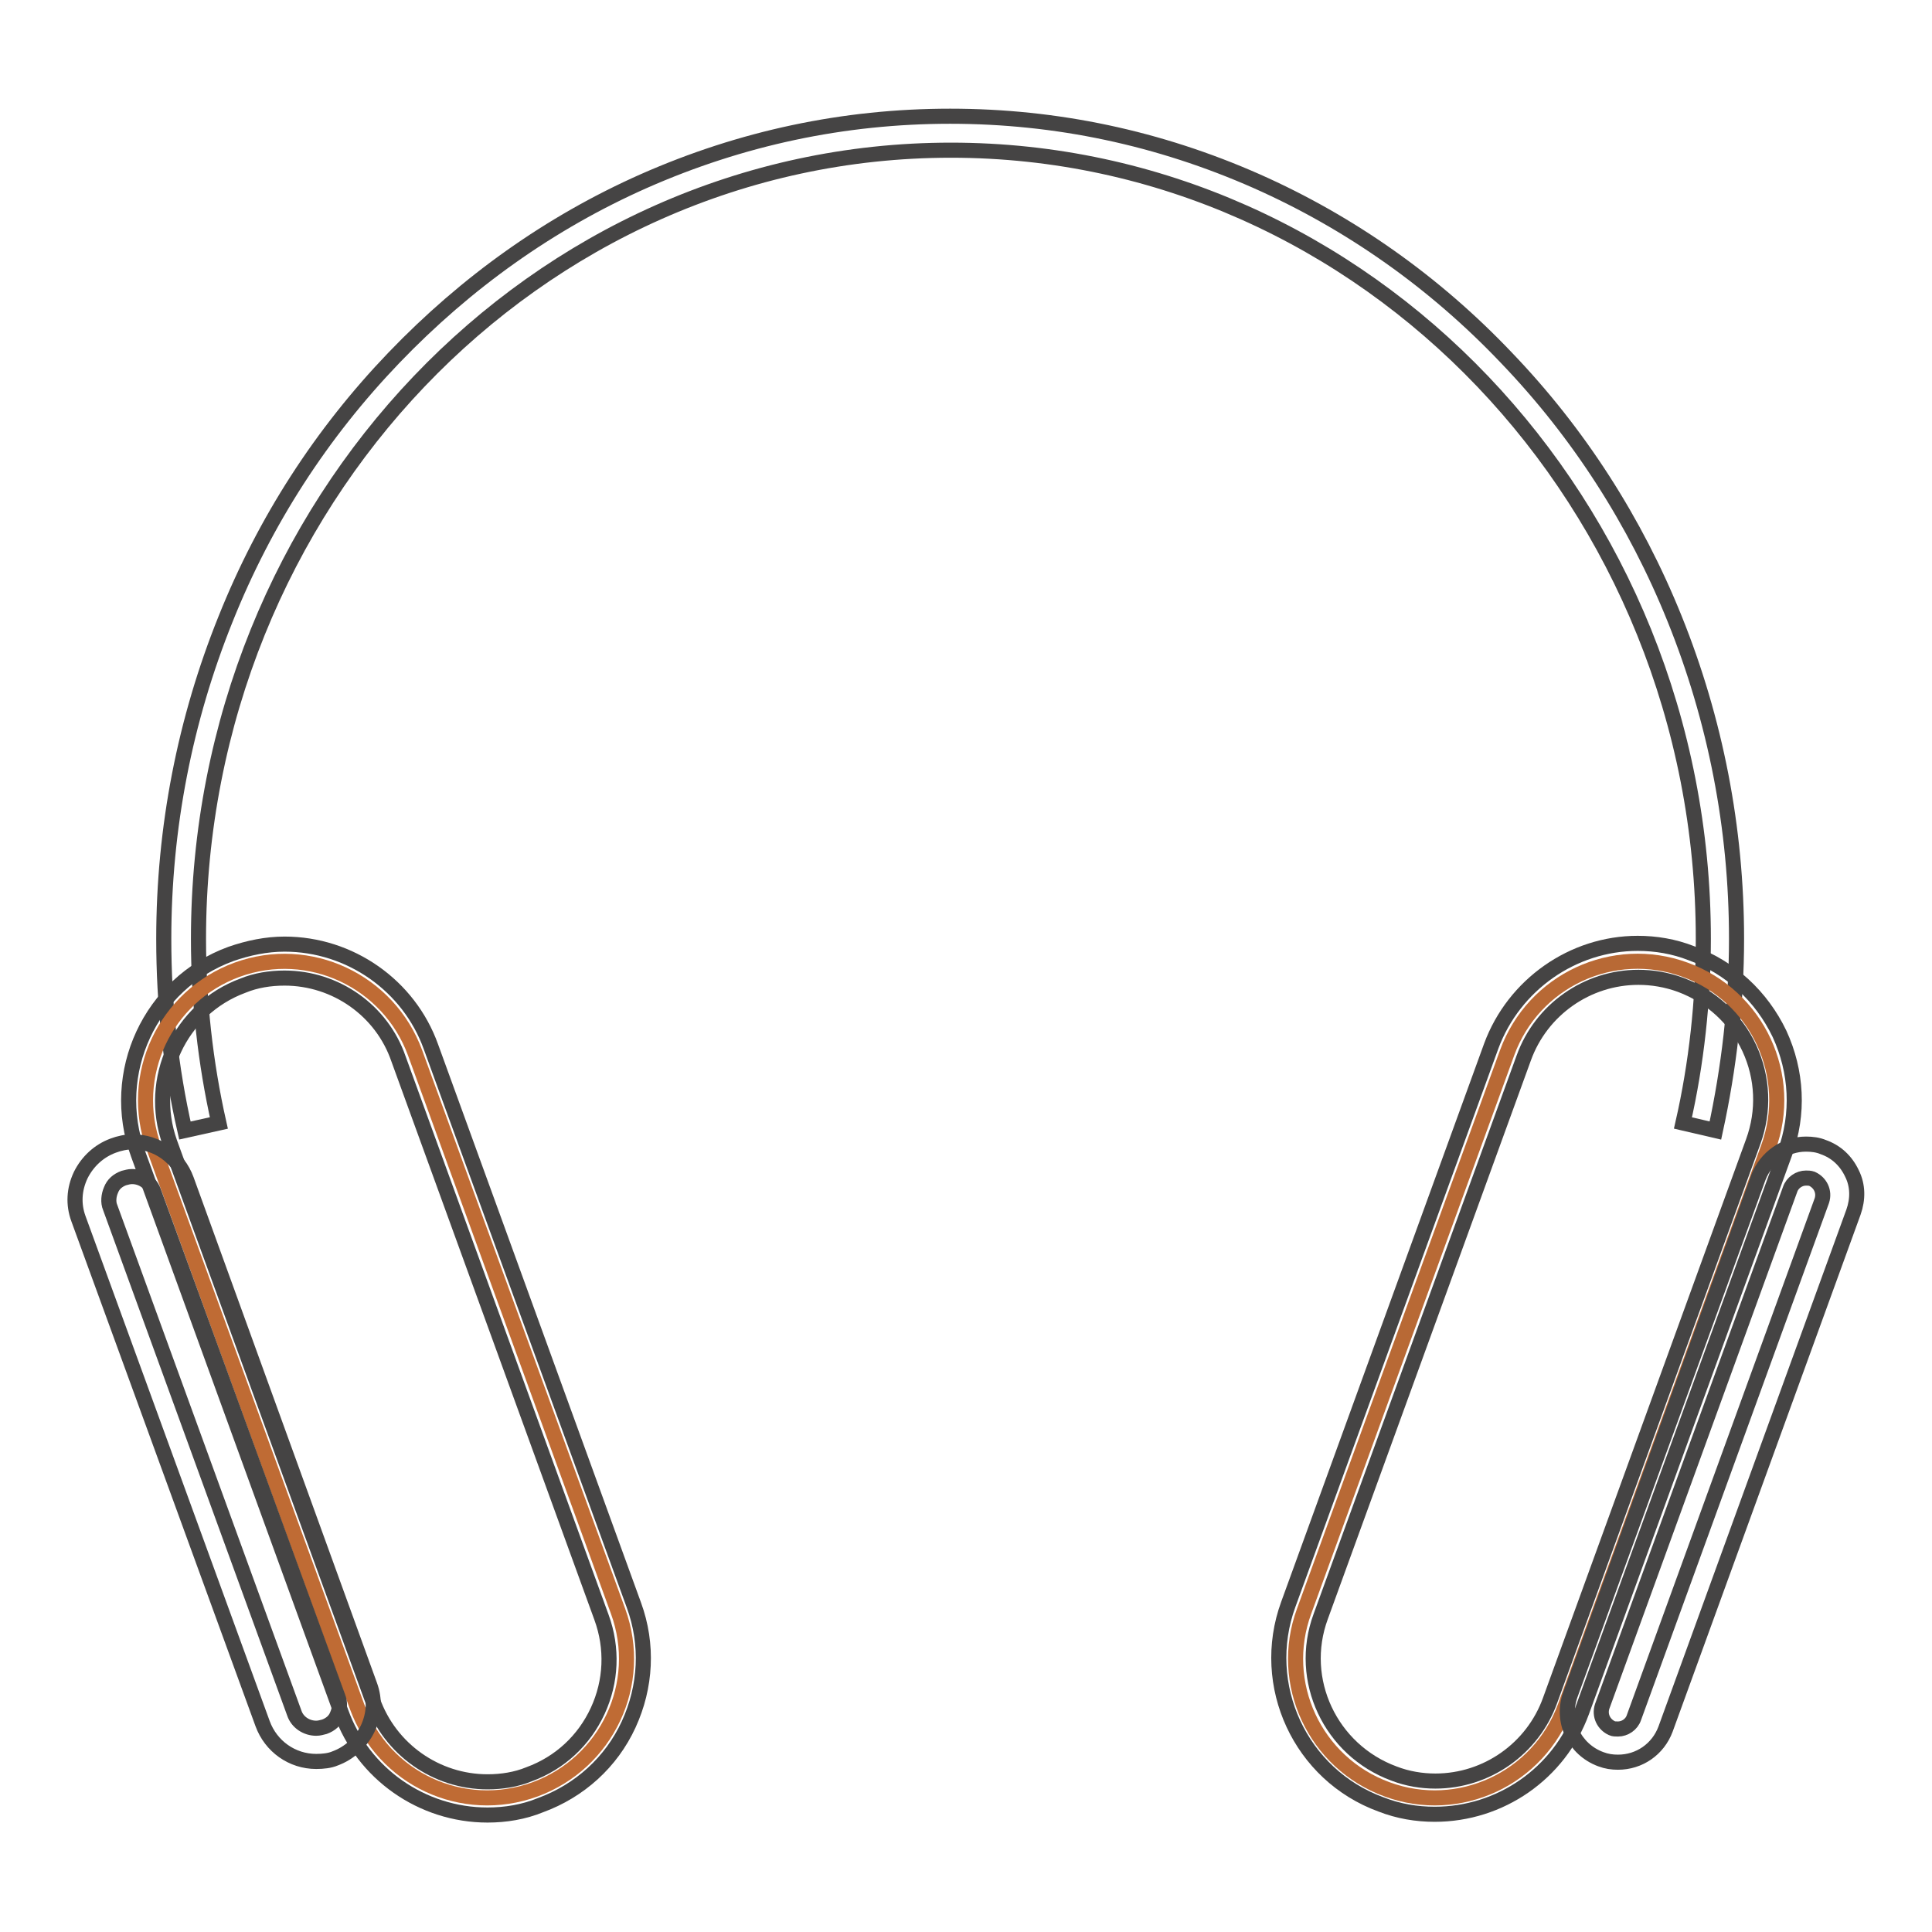 <?xml version="1.0" encoding="utf-8"?>
<!-- Svg Vector Icons : http://www.onlinewebfonts.com/icon -->
<!DOCTYPE svg PUBLIC "-//W3C//DTD SVG 1.1//EN" "http://www.w3.org/Graphics/SVG/1.1/DTD/svg11.dtd">
<svg version="1.1" xmlns="http://www.w3.org/2000/svg" xmlns:xlink="http://www.w3.org/1999/xlink" x="0px" y="0px" viewBox="0 0 256 256" enable-background="new 0 0 256 256" xml:space="preserve">
<g> <path stroke-width="2" fill-opacity="0" stroke="#454444"  d="M24.5,149.8c-1.9-8.3-2.8-16.8-2.8-25.4c0-14.7,2.8-29,8.2-42.4c5.2-13,12.7-24.6,22.3-34.6 c9.6-10,20.7-17.9,33.1-23.4c12.9-5.7,26.5-8.6,40.6-8.6c14.1,0,27.7,2.9,40.6,8.6c12.4,5.5,23.6,13.4,33.1,23.4 c9.6,10,17.1,21.7,22.3,34.6c5.4,13.4,8.2,27.7,8.2,42.4c0,8.6-1,17.1-2.8,25.4l-4.3-1c1.8-7.9,2.7-16.2,2.7-24.4 c0-57.6-44.7-104.5-99.7-104.5c-55,0-99.7,46.9-99.7,104.5c0,8.2,0.9,16.4,2.7,24.4L24.5,149.8z"/> <path stroke-width="2" fill-opacity="0" stroke="#bf6b34"  d="M81.9,213.5c3.5,9.6-1.5,20.1-11,23.6c-9.6,3.5-20.1-1.4-23.6-11l-26.9-74c-3.5-9.6,1.5-20.1,11-23.6 c9.6-3.5,20.1,1.5,23.6,11L81.9,213.5z"/> <path stroke-width="2" fill-opacity="0" stroke="#454444"  d="M64.6,240.5c-8.7,0-16.5-5.5-19.4-13.6l-26.9-74c-3.9-10.7,1.6-22.6,12.3-26.5c2.3-0.8,4.7-1.3,7.1-1.3 c8.7,0,16.5,5.5,19.4,13.6l26.9,74c1.9,5.2,1.6,10.8-0.7,15.8s-6.5,8.8-11.7,10.7C69.4,240.1,67,240.5,64.6,240.5L64.6,240.5z  M37.7,129.6c-1.9,0-3.8,0.3-5.5,1c-8.4,3.1-12.7,12.4-9.7,20.8l26.9,74c2.3,6.4,8.4,10.7,15.2,10.7c1.9,0,3.8-0.3,5.5-1 c4.1-1.5,7.3-4.5,9.1-8.4c1.8-3.9,2-8.3,0.5-12.4l-26.9-74C50.6,133.9,44.5,129.6,37.7,129.6z"/> <path stroke-width="2" fill-opacity="0" stroke="#b86935"  d="M207.4,226.1c-3.5,9.6-14.1,14.5-23.6,11c-9.6-3.5-14.5-14.1-11-23.6l26.9-74c3.5-9.6,14.1-14.5,23.6-11 c9.6,3.5,14.5,14.1,11,23.6L207.4,226.1z"/> <path stroke-width="2" fill-opacity="0" stroke="#454444"  d="M190.1,240.4c-2.4,0-4.8-0.4-7.1-1.3c-10.7-3.9-16.2-15.8-12.3-26.5l26.9-74c3-8.1,10.8-13.6,19.4-13.6 c2.4,0,4.8,0.4,7.1,1.3c5.2,1.9,9.3,5.7,11.7,10.7c2.3,5,2.6,10.6,0.7,15.8l-26.9,74C206.6,235,198.8,240.4,190.1,240.4 L190.1,240.4z M217.1,129.5c-6.8,0-12.9,4.3-15.2,10.7l-26.9,74c-3.1,8.4,1.3,17.7,9.7,20.8c1.8,0.7,3.7,1,5.5,1 c6.8,0,12.9-4.3,15.2-10.7l26.9-74c1.5-4.1,1.3-8.5-0.5-12.4c-1.8-3.9-5.1-6.9-9.1-8.4C220.8,129.8,218.9,129.5,217.1,129.5z  M41.9,233.4c-3.2,0-6-2-7.1-5l-24.4-66.9c-0.7-1.9-0.6-3.9,0.3-5.8c0.9-1.8,2.4-3.2,4.3-3.9c0.8-0.3,1.7-0.5,2.6-0.5 c3.2,0,6,2,7.1,5L49,223.3c0.7,1.9,0.6,3.9-0.3,5.8c-0.9,1.8-2.4,3.2-4.3,3.9C43.7,233.3,42.8,233.4,41.9,233.4z M17.5,155.9 c-0.4,0-0.7,0.1-1.1,0.2c-0.8,0.3-1.4,0.8-1.7,1.6c-0.3,0.7-0.4,1.6-0.1,2.3L39,227c0.4,1.2,1.6,2,2.9,2c0.4,0,0.7-0.1,1.1-0.2 c0.8-0.3,1.4-0.8,1.7-1.6c0.3-0.7,0.4-1.6,0.1-2.3l-24.4-66.9C20,156.7,18.8,155.9,17.5,155.9z"/> <path stroke-width="2" fill-opacity="0" stroke="#454444"  d="M214.4,233.5c-0.8,0-1.5-0.1-2.3-0.4c-3.5-1.3-5.3-5.1-4-8.6L233,156c1-2.6,3.5-4.4,6.3-4.4 c0.8,0,1.6,0.1,2.3,0.4c1.7,0.6,3,1.8,3.8,3.5c0.8,1.6,0.8,3.4,0.2,5.1l-24.9,68.5C219.7,231.8,217.2,233.5,214.4,233.5 L214.4,233.5z M239.3,156.1c-0.9,0-1.8,0.6-2.1,1.5l-24.9,68.5c-0.4,1.2,0.2,2.4,1.3,2.9c0.2,0.1,0.5,0.1,0.8,0.1 c0.9,0,1.8-0.6,2.1-1.5l24.9-68.5c0.4-1.2-0.2-2.4-1.3-2.9C239.8,156.1,239.6,156.1,239.3,156.1L239.3,156.1z"/></g>
</svg>